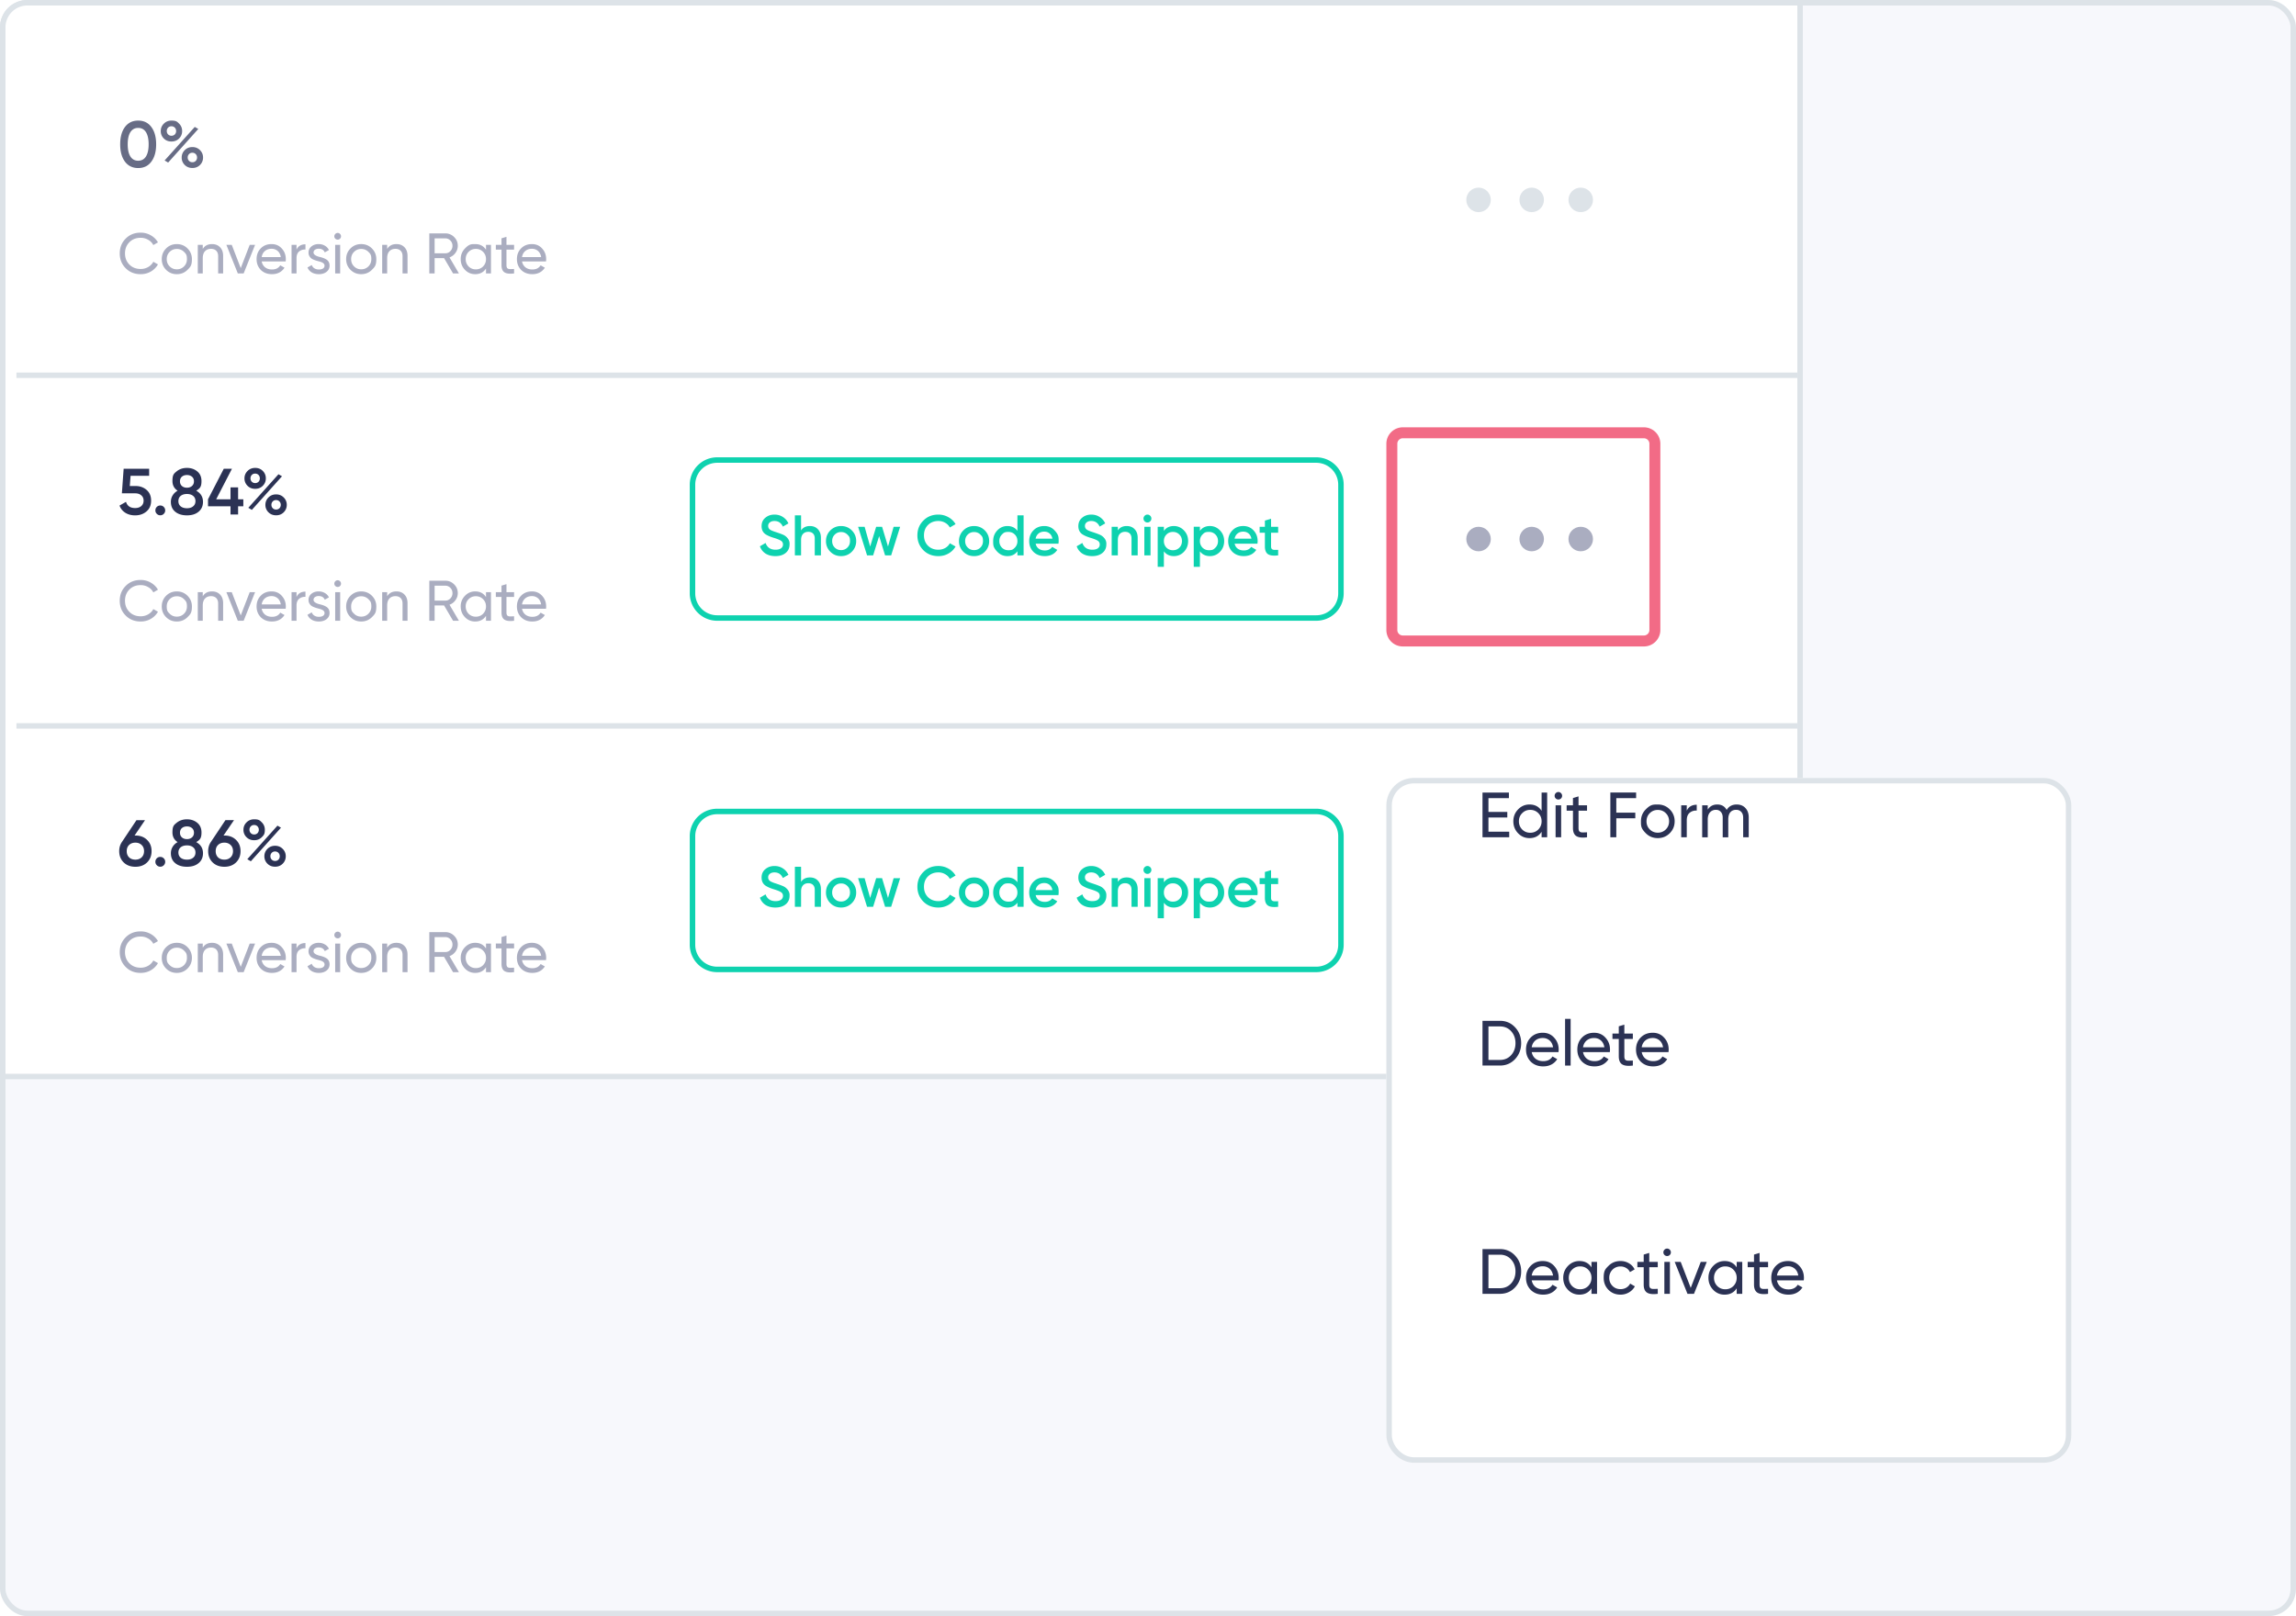 <svg xmlns="http://www.w3.org/2000/svg" width="419" height="295" fill="none"><rect width="418" height="294" x=".5" y=".5" fill="#F7F8FC" stroke="#DDE3E8" rx="4.5"/><path fill="#fff" stroke="#DDE3E8" d="M.5 5A4.5 4.5 0 0 1 5 .5h323.5V192a4.5 4.5 0 0 1-4.5 4.5H.5z"/><path stroke="#F26B86" stroke-width="2" d="M302 81a2 2 0 0 0-2-2h-44a2 2 0 0 0-2 2v34a2 2 0 0 0 2 2h44a2 2 0 0 0 2-2z"/><circle cx="288.468" cy="36.486" r="2.238" fill="#DDE3E8"/><circle cx="279.519" cy="36.486" r="2.238" fill="#DDE3E8"/><circle cx="269.824" cy="36.486" r="2.238" fill="#DDE3E8"/><path fill="#2B3254" d="M23.686 88.714h1.05q1.194 0 2.017.716.823.705.823 1.957 0 1.254-.847 1.97-.835.715-2.076.715-1.014 0-1.766-.465a2.57 2.57 0 0 1-1.075-1.325l1.182-.68q.346 1.134 1.659 1.134.704 0 1.122-.358.43-.37.43-.99 0-.61-.419-.967-.417-.37-1.11-.37h-2.434l.322-4.487h4.654v1.288H23.83zm5.566 3.556a.86.86 0 0 1 .632.263.86.86 0 0 1 .263.632.86.86 0 0 1-.263.633.86.86 0 0 1-.632.262.86.86 0 0 1-.633-.262.86.86 0 0 1-.262-.633.876.876 0 0 1 .895-.895m6.562-2.697q1.23.68 1.23 2.029 0 1.133-.8 1.802-.789.668-2.125.668t-2.136-.656-.8-1.814q0-.645.323-1.17a2.36 2.36 0 0 1 .907-.859q-.943-.62-.943-1.766c0-1.146.255-1.352.764-1.766q.775-.633 1.885-.633 1.098 0 1.874.633t.776 1.766c0 1.133-.319 1.345-.955 1.766m-1.695-2.864q-.573 0-.93.31-.346.3-.346.848 0 .525.357.847.359.31.92.31.548 0 .906-.31.37-.322.37-.847 0-.55-.358-.848-.358-.31-.919-.31m0 6.063q.705 0 1.122-.347.43-.346.43-.954 0-.609-.43-.955-.417-.346-1.122-.346-.716 0-1.145.346-.418.346-.418.955 0 .608.418.954.43.347 1.145.347m9.334-1.635h.954v1.276h-.954v1.504h-1.385v-1.504h-4.105v-1.276l2.876-5.573h1.492l-2.876 5.573h2.613v-2.172h1.385zm4.502-5.18q.56.561.56 1.36 0 .8-.56 1.361-.55.55-1.384.55-.847 0-1.397-.55a1.85 1.85 0 0 1-.56-1.36q0-.788.56-1.349.561-.56 1.397-.56.834 0 1.384.548m-1.396 2.22a.84.84 0 0 0 .62-.239.87.87 0 0 0 .239-.62.87.87 0 0 0-.239-.62.82.82 0 0 0-.62-.251.8.8 0 0 0-.61.25.87.87 0 0 0-.238.62q0 .359.239.61.25.25.608.25zm-.597 4.893-.645-.382 5.502-6.122.644.37zm4.427.99q-.847 0-1.396-.549a1.85 1.85 0 0 1-.56-1.36q0-.788.56-1.349.562-.56 1.396-.56.824 0 1.384.56.561.561.561 1.349 0 .8-.56 1.36-.55.55-1.385.55zm-.012-1.05a.84.84 0 0 0 .62-.239.87.87 0 0 0 .24-.62.87.87 0 0 0-.24-.62.82.82 0 0 0-.62-.251.8.8 0 0 0-.608.25.87.87 0 0 0-.239.621q0 .359.239.609.25.25.608.25"/><path fill="#AAADC0" d="M25.673 113.445q-1.67 0-2.746-1.096-1.075-1.086-1.075-2.694t1.075-2.694q1.076-1.097 2.746-1.097.992 0 1.838.481.846.48 1.316 1.294l-.846.491a2.3 2.3 0 0 0-.94-.96 2.63 2.63 0 0 0-1.368-.366q-1.273 0-2.067.815-.794.804-.794 2.036 0 1.221.794 2.025.794.815 2.067.815.753 0 1.368-.355.627-.366.94-.961l.846.481a3.45 3.45 0 0 1-1.305 1.305q-.835.48-1.849.48m8.546-.793q-.794.793-1.953.793-1.158 0-1.952-.793-.795-.794-.794-1.953 0-1.16.794-1.953t1.952-.793q1.16 0 1.953.793.804.804.804 1.953c0 1.149-.268 1.417-.804 1.953m-1.953-.094q.782 0 1.316-.533.532-.532.532-1.326c0-.794-.177-.971-.532-1.326a1.8 1.8 0 0 0-1.316-.533q-.773 0-1.305.533-.533.532-.533 1.326c0 .794.178.971.533 1.326q.532.533 1.305.533m6.428-4.605q.918 0 1.472.584.554.574.554 1.567v3.205h-.909v-3.153q0-.627-.344-.982-.345-.355-.95-.355-.7 0-1.108.439-.407.427-.407 1.284v2.767h-.908v-5.221h.908v.752q.543-.887 1.692-.887m5.238 4.385 1.64-4.25h.98l-2.088 5.221H43.4l-2.088-5.221h.981zm8.197-1.221h-4.375q.136.689.637 1.086.501.386 1.253.386 1.034 0 1.504-.762l.772.438q-.772 1.18-2.297 1.18-1.232 0-2.026-.773-.772-.793-.772-1.973 0-1.19.762-1.963.762-.783 1.973-.783 1.15 0 1.87.814.73.794.73 1.942 0 .199-.03.408zm-2.569-2.308q-.72 0-1.21.407-.482.408-.596 1.107h3.488q-.115-.72-.575-1.117a1.63 1.63 0 0 0-1.107-.397m4.553-.721v.878q.45-.972 1.63-.972v.951q-.67-.032-1.15.355-.48.385-.48 1.242v2.767h-.908v-5.221zm3.108 1.41q0 .501 1.033.783.387.084.648.178a3 3 0 0 1 .584.261q.324.177.491.47.167.292.167.689 0 .71-.553 1.138-.555.428-1.4.428-.75 0-1.305-.324a1.86 1.86 0 0 1-.772-.898l.783-.449q.125.376.47.596.344.219.825.219.47 0 .751-.178a.59.59 0 0 0 .282-.532q0-.533-1.033-.773-.345-.094-.523-.146a5 5 0 0 1-.49-.188 1.7 1.7 0 0 1-.46-.282 1.7 1.7 0 0 1-.292-.407 1.3 1.3 0 0 1-.125-.574q0-.679.522-1.118.532-.438 1.326-.438.636 0 1.128.292a1.8 1.8 0 0 1 .751.794l-.762.428q-.282-.669-1.117-.669-.397 0-.669.188a.6.6 0 0 0-.26.512m4.407-2.36a.6.6 0 0 1-.438-.177.58.58 0 0 1-.178-.428q0-.251.178-.429a.58.58 0 0 1 .438-.188q.25 0 .428.188a.6.6 0 0 1 .178.429q0 .25-.178.428a.58.58 0 0 1-.428.177m.45 6.171h-.91v-5.221h.91zm5.792-.657q-.794.793-1.953.793t-1.953-.793-.793-1.953.793-1.953q.794-.793 1.953-.793t1.953.793q.804.804.804 1.953c0 1.149-.268 1.417-.804 1.953m-1.953-.094q.782 0 1.316-.533.532-.532.532-1.326c0-.794-.177-.971-.532-1.326a1.8 1.8 0 0 0-1.316-.533q-.772 0-1.305.533-.533.532-.533 1.326c0 .794.178.971.533 1.326q.533.533 1.305.533m6.428-4.605q.918 0 1.472.584.555.574.554 1.567v3.205h-.909v-3.153q0-.627-.344-.982-.345-.354-.95-.355-.7 0-1.108.439-.407.427-.407 1.284v2.767h-.908v-5.221h.908v.752q.543-.887 1.692-.887m11.407 5.356h-1.075l-1.64-2.798h-1.723v2.798h-.97V106h2.923q.94 0 1.608.668.668.658.668 1.598 0 .71-.428 1.295a2.3 2.3 0 0 1-1.086.825zm-2.485-6.401h-1.953v2.726h1.953q.543 0 .919-.397a1.34 1.34 0 0 0 .386-.971q0-.574-.386-.961a1.22 1.22 0 0 0-.919-.397m7.424 2.078v-.898h.908v5.221h-.908v-.898q-.669 1.034-1.974 1.034a2.5 2.5 0 0 1-1.87-.793q-.772-.804-.772-1.953a2.7 2.7 0 0 1 .773-1.942q.773-.804 1.869-.804 1.305 0 1.974 1.033m-1.86 3.582q.795 0 1.327-.533.533-.553.533-1.336 0-.794-.533-1.326-.532-.543-1.326-.543-.782 0-1.316.543-.532.532-.532 1.326 0 .783.532 1.336.533.534 1.316.533zm6.985-4.48v.878h-1.39v2.829q0 .386.147.554.157.156.47.167.313 0 .773-.021v.814q-1.2.158-1.755-.198-.543-.355-.543-1.316v-2.829h-1.033v-.878h1.033v-1.19l.909-.271v1.461zm5.822 3.029h-4.375q.136.689.637 1.086.501.386 1.253.386 1.034 0 1.504-.762l.772.438q-.772 1.18-2.297 1.18-1.232 0-2.026-.773-.772-.793-.772-1.973 0-1.19.762-1.963.762-.783 1.974-.783 1.147 0 1.869.814.73.794.73 1.942 0 .199-.03.408zm-2.569-2.308q-.72 0-1.21.407-.482.408-.596 1.107h3.488q-.115-.72-.575-1.117a1.63 1.63 0 0 0-1.106-.397z"/><path fill="#676C85" d="M27.626 29.493q-.86 1.182-2.41 1.182-1.54 0-2.423-1.182-.86-1.181-.86-3.15 0-1.97.86-3.15.883-1.182 2.422-1.182 1.552 0 2.411 1.181.87 1.17.871 3.15 0 1.982-.871 3.151m-2.41-.155q.93 0 1.42-.776t.489-2.22q0-1.443-.49-2.219t-1.42-.776q-.918 0-1.42.776-.489.776-.489 2.22 0 1.443.49 2.22.5.775 1.42.775m7.462-6.778q.561.56.561 1.36t-.56 1.36q-.55.55-1.385.55-.847 0-1.396-.55a1.85 1.85 0 0 1-.561-1.36q0-.788.56-1.348.562-.561 1.397-.561c.835 0 1.018.183 1.384.549m-1.396 2.22a.84.84 0 0 0 .62-.24.87.87 0 0 0 .24-.62.87.87 0 0 0-.24-.62.82.82 0 0 0-.62-.251.8.8 0 0 0-.609.25.87.87 0 0 0-.238.621q0 .358.238.609.25.25.609.25zm-.597 4.892-.644-.382 5.501-6.122.645.37zm4.428.99q-.847 0-1.397-.548a1.85 1.85 0 0 1-.56-1.36q0-.788.56-1.35.561-.56 1.397-.56.822 0 1.384.56.56.562.56 1.35 0 .799-.56 1.36-.55.549-1.384.549zm-.012-1.05a.84.84 0 0 0 .62-.238.87.87 0 0 0 .239-.62.87.87 0 0 0-.239-.621.82.82 0 0 0-.62-.25.8.8 0 0 0-.609.25.87.87 0 0 0-.239.62q0 .359.239.609.25.25.609.25"/><path fill="#AAADC0" d="M25.673 50.047q-1.67 0-2.746-1.096-1.075-1.086-1.075-2.694t1.075-2.694q1.076-1.096 2.746-1.096.992 0 1.838.48t1.316 1.295l-.846.49a2.3 2.3 0 0 0-.94-.96 2.63 2.63 0 0 0-1.368-.366q-1.273 0-2.067.815-.794.804-.794 2.036 0 1.222.794 2.026.794.814 2.067.814a2.7 2.7 0 0 0 1.368-.355q.627-.365.94-.96l.846.48a3.46 3.46 0 0 1-1.305 1.305q-.835.48-1.849.48m8.546-.793q-.794.793-1.953.793-1.158 0-1.952-.793-.795-.794-.794-1.953 0-1.159.794-1.953.794-.793 1.952-.793 1.16 0 1.953.794.804.803.804 1.952c0 1.149-.268 1.417-.804 1.953m-1.953-.094q.782 0 1.316-.533.532-.532.532-1.326c0-.794-.177-.97-.532-1.326a1.8 1.8 0 0 0-1.316-.532q-.773 0-1.305.532-.533.532-.533 1.326t.533 1.326q.532.533 1.305.533m6.428-4.605q.918 0 1.472.585.554.575.554 1.566v3.206h-.909v-3.154q0-.627-.344-.981-.345-.355-.95-.355-.7 0-1.108.438-.407.429-.407 1.285v2.767h-.908V44.69h.908v.752q.543-.888 1.692-.888zm5.238 4.386 1.64-4.25h.98l-2.088 5.22H43.4l-2.088-5.22h.981zm8.197-1.222h-4.375q.136.69.637 1.086.501.386 1.253.386 1.034 0 1.504-.762l.772.438q-.772 1.18-2.297 1.18-1.232 0-2.026-.772-.772-.794-.772-1.974 0-1.19.762-1.963.762-.783 1.973-.783 1.15 0 1.87.814.73.794.73 1.943 0 .198-.03.407zM49.56 45.41q-.72 0-1.21.407-.482.407-.596 1.107h3.488q-.115-.72-.575-1.117a1.64 1.64 0 0 0-1.107-.397m4.553-.72v.877q.45-.971 1.63-.971v.95q-.67-.031-1.15.355-.48.387-.48 1.243v2.767h-.908V44.69zm3.108 1.41q0 .501 1.033.782.387.084.648.178.271.084.584.261.324.177.491.47.168.292.167.69 0 .71-.553 1.137-.554.428-1.4.428-.75 0-1.305-.323a1.86 1.86 0 0 1-.772-.898l.783-.45q.125.377.47.596.344.22.825.22.47 0 .751-.178a.59.59 0 0 0 .282-.533q0-.533-1.033-.773-.345-.093-.523-.146a5 5 0 0 1-.49-.188 1.7 1.7 0 0 1-.46-.282 1.8 1.8 0 0 1-.292-.407 1.3 1.3 0 0 1-.125-.574q0-.68.522-1.117.532-.44 1.326-.439.636 0 1.128.292a1.8 1.8 0 0 1 .751.794l-.762.428q-.282-.669-1.117-.668-.397 0-.669.188a.6.6 0 0 0-.26.511zm4.407-2.36a.6.6 0 0 1-.438-.178.58.58 0 0 1-.178-.428q0-.25.178-.428a.58.58 0 0 1 .438-.188q.25 0 .428.188a.58.58 0 0 1 .178.428q0 .25-.178.428a.58.58 0 0 1-.428.177zm.45 6.17h-.91v-5.22h.91zm5.792-.657q-.794.793-1.953.793t-1.953-.793-.793-1.953q0-1.159.793-1.953.794-.793 1.953-.793t1.953.794q.804.804.804 1.952c0 1.148-.268 1.417-.804 1.953m-1.953-.094q.782 0 1.316-.533.532-.533.532-1.326c0-.793-.177-.97-.532-1.326a1.8 1.8 0 0 0-1.316-.532q-.772 0-1.305.532t-.533 1.326.533 1.326q.533.533 1.305.533m6.428-4.605q.918 0 1.472.585.555.575.554 1.566v3.206h-.909v-3.154q0-.627-.344-.981-.345-.355-.95-.355-.7 0-1.108.438-.407.429-.407 1.285v2.767h-.908V44.69h.908v.752q.543-.888 1.692-.888m11.407 5.357h-1.075l-1.64-2.799h-1.723v2.799h-.97v-7.31h2.923a2.2 2.2 0 0 1 1.608.669q.668.657.668 1.597 0 .71-.428 1.295a2.3 2.3 0 0 1-1.086.825zm-2.485-6.401h-1.953v2.725h1.953q.543 0 .919-.397a1.34 1.34 0 0 0 .386-.97q0-.576-.386-.962a1.22 1.22 0 0 0-.919-.396m7.424 2.078v-.898h.908v5.22h-.908v-.897q-.669 1.033-1.974 1.033-1.106 0-1.87-.793-.772-.804-.772-1.953 0-1.138.773-1.942c.773-.804 1.138-.804 1.869-.804q1.305 0 1.974 1.034m-1.86 3.581q.795 0 1.327-.532.533-.554.533-1.337 0-.793-.533-1.326-.532-.543-1.326-.543-.782 0-1.316.543-.532.532-.532 1.326 0 .783.532 1.337.533.532 1.316.532zm6.985-4.48v.878h-1.39v2.83q0 .386.147.553.157.156.47.167.313 0 .773-.02v.814q-1.2.156-1.755-.199-.543-.354-.543-1.315v-2.83h-1.033v-.877h1.033V43.5l.909-.272v1.462h1.389zm5.822 3.029h-4.375q.135.69.637 1.086.501.386 1.253.386 1.034 0 1.504-.762l.772.438q-.772 1.18-2.297 1.18-1.232 0-2.026-.772-.772-.794-.772-1.974 0-1.19.762-1.963.762-.783 1.974-.783 1.148 0 1.869.814.73.794.73 1.943 0 .198-.03.407zM97.07 45.41q-.72 0-1.21.407-.482.407-.596 1.107h3.488q-.115-.72-.575-1.117a1.64 1.64 0 0 0-1.106-.397z"/><circle cx="288.468" cy="98.392" r="2.238" fill="#AAADC0"/><circle cx="279.519" cy="98.392" r="2.238" fill="#AAADC0"/><circle cx="269.824" cy="98.392" r="2.238" fill="#AAADC0"/><path stroke="#0ED2AF" d="M126.375 88.475a4.5 4.5 0 0 1 4.5-4.5h109.337a4.5 4.5 0 0 1 4.5 4.5v19.834a4.5 4.5 0 0 1-4.5 4.5H130.875a4.5 4.5 0 0 1-4.5-4.5z"/><path fill="#0ED2AF" d="M141.499 101.511q-1.055 0-1.796-.47a2.53 2.53 0 0 1-1.023-1.326l1.033-.605q.439 1.232 1.817 1.232.668 0 1.013-.261a.83.83 0 0 0 .345-.7.77.77 0 0 0-.366-.679q-.365-.24-1.294-.522-.951-.281-1.535-.668-.71-.501-.71-1.472 0-.972.689-1.535.678-.575 1.66-.575.867 0 1.524.428a2.7 2.7 0 0 1 1.024 1.18l-1.013.585q-.46-1.023-1.535-1.023-.523 0-.835.25a.78.78 0 0 0-.314.658q0 .408.314.648.313.23 1.159.49.522.178.605.21.136.041.543.208.335.135.533.293.814.636.752 1.503 0 .993-.721 1.577-.699.574-1.869.574m6.308-5.492q.908 0 1.451.585.553.573.553 1.566v3.206h-1.127v-3.091q0-.585-.314-.898-.312-.314-.856-.314-.616 0-.971.387-.355.375-.355 1.117v2.799h-1.128v-7.31h1.128v2.757q.522-.804 1.619-.804m7.636 4.699q-.793.793-1.953.793t-1.953-.793a2.66 2.66 0 0 1-.804-1.953q0-1.149.804-1.953.793-.793 1.953-.793t1.953.793q.804.804.804 1.953a2.66 2.66 0 0 1-.804 1.953m-3.582-1.953q0 .71.47 1.18t1.159.47 1.159-.47.47-1.18c0-.71-.157-.867-.47-1.18q-.47-.47-1.159-.47t-1.159.47-.47 1.18m10.193.992 1.023-3.602h1.19l-1.639 5.221h-1.107l-1.086-3.52-1.096 3.52h-1.107l-1.639-5.221h1.19l1.013 3.602 1.096-3.602h1.076zm9.184 1.754q-1.65 0-2.736-1.086-1.086-1.108-1.086-2.704 0-1.608 1.086-2.694 1.076-1.097 2.736-1.097.992 0 1.827.47a3.4 3.4 0 0 1 1.316 1.274l-1.044.606a2.1 2.1 0 0 0-.857-.856 2.4 2.4 0 0 0-1.242-.324q-1.159 0-1.901.741-.72.731-.72 1.88 0 1.148.72 1.88.742.741 1.901.741.689 0 1.253-.313.564-.324.846-.867l1.044.595a3.4 3.4 0 0 1-1.305 1.284q-.825.47-1.838.47m8.474-.793q-.793.793-1.953.793-1.158 0-1.952-.793a2.66 2.66 0 0 1-.804-1.953q0-1.149.804-1.953.794-.793 1.952-.793 1.16 0 1.953.793.804.804.804 1.953a2.66 2.66 0 0 1-.804 1.953m-3.581-1.953q0 .71.469 1.18.47.47 1.159.47t1.16-.47q.47-.47.469-1.18c-.001-.71-.156-.867-.469-1.18q-.47-.47-1.16-.47-.688 0-1.159.47-.47.47-.469 1.18m9.54-1.87v-2.829h1.128v7.31h-1.128v-.752q-.637.887-1.827.887-1.076 0-1.838-.793c-.762-.793-.762-1.18-.762-1.953q0-1.16.762-1.953t1.838-.793q1.19 0 1.827.877zm-2.83 3.07q.47.471 1.18.471c.71 0 .867-.157 1.18-.47q.47-.48.47-1.2 0-.721-.47-1.191-.47-.48-1.18-.48c-.71 0-.867.16-1.18.48q-.47.47-.47 1.19 0 .71.47 1.2m10.316-.72h-4.156q.125.585.564.909.449.324 1.106.324.888 0 1.347-.648l.93.543q-.762 1.138-2.287 1.138-1.263 0-2.057-.772-.783-.784-.783-1.974 0-1.16.772-1.953.763-.793 1.984-.793 1.139 0 1.88.804c.741.804.741 1.187.741 1.953a3 3 0 0 1-.041.47zm-4.167-.919h3.07q-.114-.615-.522-.95-.396-.334-.971-.334-.627 0-1.044.345t-.533.94zm10.317 3.185q-1.054 0-1.796-.47a2.53 2.53 0 0 1-1.023-1.326l1.034-.605q.438 1.232 1.817 1.232.668 0 1.012-.261a.83.83 0 0 0 .345-.7.77.77 0 0 0-.365-.679q-.366-.24-1.295-.522-.95-.281-1.535-.668-.71-.501-.71-1.472 0-.972.689-1.535.678-.575 1.66-.575.867 0 1.525.428a2.7 2.7 0 0 1 1.023 1.18l-1.013.585q-.46-1.023-1.535-1.023-.522 0-.835.25a.78.78 0 0 0-.313.658q0 .408.313.648.313.23 1.159.49.522.178.606.21.135.041.543.208.334.135.532.293.815.636.752 1.503 0 .993-.721 1.577-.699.574-1.869.574m6.308-5.492q.908 0 1.451.585.554.573.554 1.566v3.206h-1.128v-3.091q0-.585-.313-.898-.314-.314-.857-.314-.615 0-.971.387-.354.376-.355 1.117v2.799h-1.127v-5.221h1.127v.668q.522-.804 1.619-.804m4.284-.856a.68.68 0 0 1-.501.208.72.72 0 0 1-.512-.208.72.72 0 0 1 0-1.013.68.68 0 0 1 .512-.22q.303 0 .511.22a.68.68 0 0 1 .209.5.7.7 0 0 1-.219.513m.063 6.213h-1.128v-5.221h1.128zm4.264-5.357q1.065 0 1.838.804.762.793.762 1.942 0 1.16-.762 1.953t-1.838.793q-1.18 0-1.827-.877v2.83h-1.128v-7.31h1.128v.752q.637-.887 1.827-.887m-1.357 3.947q.47.47 1.18.47t1.18-.47q.47-.48.47-1.2 0-.721-.47-1.191-.47-.48-1.18-.48t-1.18.48q-.47.47-.47 1.19 0 .71.47 1.2zm7.934-3.947q1.065 0 1.838.804.762.793.762 1.942 0 1.16-.762 1.953t-1.838.793q-1.179 0-1.827-.877v2.83h-1.128v-7.31h1.128v.752q.637-.887 1.827-.887m-1.357 3.947q.47.47 1.18.47c.71 0 .867-.157 1.18-.47q.47-.48.47-1.2 0-.721-.47-1.191-.47-.48-1.18-.48c-.71 0-.867.16-1.18.48q-.47.47-.47 1.19 0 .71.47 1.2zm10.023-.72h-4.156q.126.584.564.908.449.324 1.107.324.888 0 1.347-.648l.929.543q-.762 1.138-2.287 1.138-1.263 0-2.057-.772-.783-.784-.783-1.974 0-1.16.773-1.953.762-.793 1.984-.793 1.138 0 1.879.804t.742 1.953a3 3 0 0 1-.042.47m-4.166-.92h3.07q-.115-.615-.522-.95-.398-.334-.972-.334-.625 0-1.044.345-.417.345-.532.94zm7.95-2.171v1.085h-1.295v2.507q0 .323.147.469.146.136.428.157.293.01.72-.01v1.013q-1.294.156-1.858-.22-.564-.386-.564-1.41v-2.505h-.961v-1.086h.961v-1.128l1.127-.334v1.462z"/><path stroke="#0ED2AF" d="M126.375 152.619a4.5 4.5 0 0 1 4.5-4.5h109.337a4.5 4.5 0 0 1 4.5 4.5v19.834a4.5 4.5 0 0 1-4.5 4.5H130.875a4.5 4.5 0 0 1-4.5-4.5z"/><path fill="#0ED2AF" d="M141.499 165.655q-1.055 0-1.796-.47a2.53 2.53 0 0 1-1.023-1.326l1.033-.606q.439 1.233 1.817 1.233.668 0 1.013-.261a.83.83 0 0 0 .345-.7.77.77 0 0 0-.366-.679q-.365-.24-1.294-.522-.951-.282-1.535-.668-.71-.501-.71-1.472 0-.972.689-1.535.678-.575 1.66-.575.867 0 1.524.428a2.7 2.7 0 0 1 1.024 1.18l-1.013.585q-.46-1.023-1.535-1.023-.523 0-.835.25a.79.79 0 0 0-.314.658q0 .407.314.648.313.23 1.159.49.522.178.605.209.136.042.543.209.335.136.533.292.814.637.752 1.504 0 .992-.721 1.577-.699.574-1.869.574m6.308-5.492q.908 0 1.451.584.553.574.553 1.567v3.205h-1.127v-3.09q0-.585-.314-.898-.312-.314-.856-.314-.616 0-.971.387-.355.375-.355 1.117v2.798h-1.128v-7.309h1.128v2.757q.522-.804 1.619-.804m7.636 4.699q-.793.793-1.953.793t-1.953-.793a2.66 2.66 0 0 1-.804-1.953q0-1.149.804-1.953.793-.793 1.953-.793t1.953.793q.804.804.804 1.953a2.66 2.66 0 0 1-.804 1.953m-3.582-1.953q0 .71.47 1.18t1.159.47 1.159-.47.47-1.18-.47-1.18-1.159-.47-1.159.47-.47 1.18m10.193.992 1.023-3.603h1.19l-1.639 5.221h-1.107L160.435 162l-1.096 3.519h-1.107l-1.639-5.221h1.19l1.013 3.603 1.096-3.603h1.076zm9.184 1.754q-1.65 0-2.736-1.086-1.086-1.107-1.086-2.704 0-1.608 1.086-2.694 1.076-1.097 2.736-1.097.992 0 1.827.47a3.4 3.4 0 0 1 1.316 1.274l-1.044.606a2.1 2.1 0 0 0-.857-.857 2.4 2.4 0 0 0-1.242-.323q-1.159 0-1.901.741-.72.73-.72 1.88 0 1.148.72 1.879.742.741 1.901.742.689 0 1.253-.314.564-.323.846-.866l1.044.595a3.4 3.4 0 0 1-1.305 1.284q-.825.47-1.838.47m8.474-.793q-.793.793-1.953.793-1.158 0-1.952-.793a2.66 2.66 0 0 1-.804-1.953q0-1.149.804-1.953.794-.793 1.952-.793 1.16 0 1.953.793.804.804.804 1.953a2.66 2.66 0 0 1-.804 1.953m-3.581-1.953q0 .71.469 1.18.47.47 1.159.47t1.16-.47q.47-.47.469-1.18 0-.71-.469-1.18-.47-.47-1.16-.47-.688 0-1.159.47-.47.47-.469 1.18m9.54-1.869v-2.83h1.128v7.309h-1.128v-.751q-.637.887-1.827.887-1.076 0-1.838-.793-.762-.794-.762-1.953t.762-1.953q.762-.793 1.838-.793 1.19 0 1.827.877m-2.83 3.07q.47.47 1.18.47c.71 0 .867-.157 1.18-.47q.47-.481.47-1.201t-.47-1.191q-.47-.48-1.18-.48c-.71 0-.867.16-1.18.48q-.47.471-.47 1.191 0 .71.47 1.201m10.316-.721h-4.156q.125.585.564.909.449.323 1.106.323.888 0 1.347-.647l.93.543q-.762 1.138-2.287 1.138-1.263 0-2.057-.773-.783-.783-.783-1.973 0-1.16.772-1.953.763-.793 1.984-.793 1.139 0 1.88.804c.741.804.741 1.187.741 1.952q0 .21-.041.47m-4.167-.919h3.07q-.114-.615-.522-.95-.396-.334-.971-.334-.627 0-1.044.345-.418.344-.533.939m10.317 3.185q-1.054 0-1.796-.47a2.53 2.53 0 0 1-1.023-1.326l1.034-.606q.438 1.233 1.817 1.233.668 0 1.012-.261a.83.83 0 0 0 .345-.7.77.77 0 0 0-.365-.679q-.366-.24-1.295-.522-.95-.282-1.535-.668-.71-.501-.71-1.472 0-.972.689-1.535.678-.575 1.66-.575.867 0 1.525.428.667.418 1.023 1.18l-1.013.585q-.46-1.023-1.535-1.023-.522 0-.835.25a.78.78 0 0 0-.313.658q0 .407.313.648.313.23 1.159.49.522.178.606.209.135.042.543.209.334.136.532.292.815.637.752 1.504 0 .992-.721 1.577-.699.574-1.869.574m6.308-5.492q.908 0 1.451.584.554.574.554 1.567v3.205h-1.128v-3.09q0-.585-.313-.898-.314-.314-.857-.314-.615 0-.971.387-.354.375-.355 1.117v2.798h-1.127v-5.221h1.127v.669q.522-.804 1.619-.804m4.284-.857a.68.68 0 0 1-.501.209.716.716 0 0 1-.512-1.221.68.68 0 0 1 .512-.22q.303 0 .511.22a.68.68 0 0 1 .209.501.7.7 0 0 1-.219.511m.063 6.213h-1.128v-5.221h1.128zm4.264-5.356q1.065 0 1.838.804.762.793.762 1.942 0 1.159-.762 1.953-.762.793-1.838.793-1.18 0-1.827-.877v2.83h-1.128v-7.31h1.128v.752q.637-.887 1.827-.887m-1.357 3.947q.47.47 1.18.47t1.18-.47q.47-.481.47-1.201t-.47-1.191q-.47-.48-1.18-.48t-1.18.48q-.47.471-.47 1.191 0 .71.47 1.201m7.934-3.947q1.065 0 1.838.804.762.793.762 1.942 0 1.159-.762 1.953-.762.793-1.838.793-1.179 0-1.827-.877v2.83h-1.128v-7.31h1.128v.752q.637-.887 1.827-.887m-1.357 3.947q.47.47 1.18.47c.71 0 .867-.157 1.18-.47q.47-.481.47-1.201t-.47-1.191q-.47-.48-1.18-.48c-.71 0-.867.16-1.18.48q-.47.471-.47 1.191 0 .71.47 1.201m10.023-.721h-4.156q.126.585.564.909.449.323 1.107.323.888 0 1.347-.647l.929.543q-.762 1.138-2.287 1.138-1.263 0-2.057-.773-.783-.783-.783-1.973 0-1.16.773-1.953.762-.793 1.984-.793 1.138 0 1.879.804t.742 1.952q0 .21-.042.47m-4.166-.919h3.07q-.115-.615-.522-.95-.398-.334-.972-.334-.625 0-1.044.345-.417.344-.532.939m7.95-2.172v1.086h-1.295v2.506q0 .324.147.47.146.136.428.157.293.01.72-.011v1.013q-1.294.157-1.858-.219-.564-.385-.564-1.41v-2.506h-.961v-1.086h.961v-1.127l1.127-.335v1.462z"/><circle cx="288.468" cy="162.536" r="2.238" fill="#AAADC0"/><circle cx="279.519" cy="162.536" r="2.238" fill="#AAADC0"/><circle cx="269.824" cy="162.536" r="2.238" fill="#AAADC0"/><path fill="#2B3254" d="M24.558 152.512h.155q1.314 0 2.125.799.823.788.823 2.053 0 1.253-.823 2.064-.824.788-2.125.788-1.312 0-2.136-.788-.823-.812-.823-2.064 0-.955.501-1.683l2.65-3.974h1.563zm.155 4.403q.693 0 1.134-.417.441-.43.442-1.134 0-.703-.442-1.122-.441-.429-1.134-.429-.716 0-1.157.429-.43.418-.43 1.122 0 .703.43 1.134.441.417 1.157.417m4.54-.501a.86.86 0 0 1 .632.263.86.86 0 0 1 .263.632.86.86 0 0 1-.263.633.86.86 0 0 1-.632.262.86.86 0 0 1-.633-.262.86.86 0 0 1-.262-.633.877.877 0 0 1 .895-.895m6.562-2.697q1.23.68 1.23 2.029 0 1.133-.8 1.802-.788.668-2.124.668-1.338 0-2.137-.656-.8-.656-.8-1.814 0-.645.323-1.17.322-.537.907-.859-.943-.62-.943-1.766c0-1.146.255-1.353.764-1.766q.776-.633 1.886-.633 1.097 0 1.873.633.776.632.776 1.766c0 1.134-.319 1.344-.955 1.766m-1.694-2.864q-.573 0-.931.31-.346.299-.346.848 0 .525.358.847.357.31.919.31.548 0 .906-.31.37-.322.37-.847 0-.55-.358-.848-.358-.31-.919-.31zm0 6.062q.704 0 1.121-.346.43-.346.43-.954 0-.609-.43-.955-.417-.346-1.121-.346-.717 0-1.146.346-.418.346-.418.955 0 .608.418.954.43.346 1.145.346zm6.671-4.403h.155q1.314 0 2.125.799.823.788.823 2.053 0 1.253-.823 2.064-.824.788-2.125.788-1.313 0-2.136-.788-.823-.812-.823-2.064 0-.955.501-1.683l2.65-3.974h1.563zm.155 4.403q.693 0 1.134-.417.442-.43.442-1.134 0-.703-.442-1.122-.441-.429-1.134-.429-.716 0-1.157.429-.43.418-.43 1.122 0 .703.43 1.134.441.417 1.157.417m6.822-6.814q.561.561.561 1.361c0 .8-.187.986-.56 1.36q-.55.549-1.385.549-.847 0-1.396-.549a1.85 1.85 0 0 1-.561-1.36q0-.788.56-1.349.562-.561 1.397-.561c.835 0 1.018.183 1.384.549m-1.396 2.22a.84.84 0 0 0 .62-.239.87.87 0 0 0 .24-.62.87.87 0 0 0-.24-.621.82.82 0 0 0-.62-.251.8.8 0 0 0-.608.251.87.87 0 0 0-.24.621q0 .357.24.608a.83.83 0 0 0 .608.251m-.597 4.893-.644-.382 5.502-6.122.644.37zm4.428.99q-.847 0-1.396-.549a1.85 1.85 0 0 1-.561-1.36q0-.788.56-1.349.561-.561 1.397-.561.823 0 1.384.561t.561 1.349q0 .8-.56 1.36-.55.549-1.385.549m-.012-1.05a.84.84 0 0 0 .62-.239.87.87 0 0 0 .24-.62.87.87 0 0 0-.24-.621.82.82 0 0 0-.62-.25.8.8 0 0 0-.609.25.87.87 0 0 0-.238.621q0 .357.238.608a.83.83 0 0 0 .609.251"/><path fill="#AAADC0" d="M25.673 177.589q-1.67 0-2.746-1.096-1.075-1.086-1.075-2.695t1.075-2.694q1.076-1.096 2.746-1.096.992 0 1.838.48a3.46 3.46 0 0 1 1.316 1.295l-.846.491a2.3 2.3 0 0 0-.94-.961 2.64 2.64 0 0 0-1.368-.365q-1.273 0-2.067.814-.794.804-.794 2.036 0 1.222.794 2.026.794.815 2.067.815.753 0 1.368-.355.627-.366.94-.961l.846.48a3.46 3.46 0 0 1-1.305 1.306q-.835.48-1.849.48m8.546-.794q-.794.794-1.953.794-1.158 0-1.952-.794-.795-.794-.794-1.952 0-1.16.794-1.953t1.952-.794q1.16 0 1.953.794.804.804.804 1.953 0 1.148-.804 1.952m-1.953-.094q.782 0 1.316-.532.532-.532.532-1.326c0-.794-.177-.971-.532-1.326a1.8 1.8 0 0 0-1.316-.533q-.773 0-1.305.533-.533.533-.533 1.326c0 .793.178.971.533 1.326q.532.532 1.305.532m6.428-4.605q.918 0 1.472.585.554.574.554 1.567v3.205h-.909V174.3q0-.627-.344-.982-.345-.355-.95-.355-.7 0-1.108.439-.407.427-.407 1.284v2.767h-.908v-5.221h.908v.752q.543-.888 1.692-.888m5.238 4.386 1.64-4.25h.98l-2.088 5.221H43.4l-2.088-5.221h.981zm8.197-1.222h-4.375q.136.69.637 1.086.501.387 1.253.387 1.034 0 1.504-.763l.772.439q-.772 1.18-2.297 1.18-1.232 0-2.026-.773-.772-.794-.772-1.973 0-1.19.762-1.963.762-.783 1.973-.784 1.15 0 1.87.815.73.793.73 1.942 0 .198-.03.407zm-2.569-2.307q-.72 0-1.21.407-.482.406-.596 1.107h3.488q-.115-.721-.575-1.118a1.64 1.64 0 0 0-1.107-.396m4.553-.721v.877q.45-.97 1.63-.971v.95q-.67-.03-1.15.355-.48.387-.48 1.243v2.767h-.908v-5.221zm3.108 1.41q0 .501 1.033.783.387.084.648.178a3 3 0 0 1 .584.261q.324.178.491.469.167.292.167.69 0 .71-.553 1.138-.555.428-1.4.428-.75 0-1.305-.324a1.86 1.86 0 0 1-.772-.898l.783-.449q.125.376.47.595.344.22.825.22.47 0 .751-.178a.59.59 0 0 0 .282-.532q0-.533-1.033-.773-.345-.094-.523-.146a5 5 0 0 1-.49-.188 1.7 1.7 0 0 1-.46-.282 1.8 1.8 0 0 1-.292-.407 1.3 1.3 0 0 1-.125-.575q0-.678.522-1.117.532-.439 1.326-.439.636 0 1.128.293a1.8 1.8 0 0 1 .751.793l-.762.429q-.282-.669-1.117-.669-.397 0-.669.188a.6.6 0 0 0-.26.512m4.407-2.36a.6.6 0 0 1-.438-.178.58.58 0 0 1-.178-.428q0-.25.178-.428a.58.58 0 0 1 .438-.188q.25 0 .428.188a.58.58 0 0 1 .178.428q0 .25-.178.428a.58.58 0 0 1-.428.178m.45 6.171h-.91v-5.221h.91zm5.792-.658q-.794.794-1.953.794t-1.953-.794-.793-1.952q0-1.16.793-1.953.794-.794 1.953-.794t1.953.794q.804.804.804 1.953 0 1.148-.804 1.952m-1.953-.094q.782 0 1.316-.532.532-.532.532-1.326c0-.794-.177-.971-.532-1.326a1.8 1.8 0 0 0-1.316-.533q-.772 0-1.305.533t-.533 1.326c0 .793.178.971.533 1.326q.533.532 1.305.532m6.428-4.605q.918 0 1.472.585.555.574.554 1.567v3.205h-.909V174.3q0-.627-.344-.982-.345-.355-.95-.355-.7 0-1.108.439-.407.427-.407 1.284v2.767h-.908v-5.221h.908v.752q.543-.888 1.692-.888m11.407 5.357h-1.075l-1.64-2.798h-1.723v2.798h-.97v-7.309h2.923q.94 0 1.608.668.668.658.668 1.598 0 .71-.428 1.295a2.3 2.3 0 0 1-1.086.824zm-2.485-6.401h-1.953v2.726h1.953q.543 0 .919-.397a1.34 1.34 0 0 0 .386-.971q0-.574-.386-.961a1.22 1.22 0 0 0-.919-.397m7.424 2.078v-.898h.908v5.221h-.908v-.898q-.669 1.034-1.974 1.034-1.106 0-1.87-.794-.772-.804-.772-1.952 0-1.138.773-1.943.773-.804 1.869-.804 1.305 0 1.974 1.034m-1.86 3.582q.795 0 1.327-.533.533-.553.533-1.336 0-.793-.533-1.326-.532-.543-1.326-.543-.782 0-1.316.543-.532.533-.532 1.326 0 .783.532 1.336.533.533 1.316.533zm6.985-4.48v.877h-1.39v2.83q0 .387.147.554.157.156.47.167.313 0 .773-.021v.814q-1.2.157-1.755-.198-.543-.355-.543-1.316v-2.83h-1.033v-.877h1.033v-1.19l.909-.272v1.462zm5.822 3.028h-4.375q.136.69.637 1.086.501.387 1.253.387 1.034 0 1.504-.763l.772.439q-.772 1.18-2.297 1.18-1.232 0-2.026-.773-.772-.794-.772-1.973 0-1.19.762-1.963.762-.783 1.974-.784 1.147 0 1.869.815.73.793.73 1.942 0 .198-.03.407zm-2.569-2.307q-.72 0-1.21.407-.482.406-.596 1.107h3.488q-.115-.721-.575-1.118a1.64 1.64 0 0 0-1.106-.396z"/><path fill="#DDE3E8" d="M3 132h325v1H3zm0-64h325v1H3z"/><g filter="url(#a)"><rect width="125" height="125" x="253" y="127" fill="#fff" rx="5"/><rect width="124" height="124" x="253.5" y="127.5" stroke="#DDE3E8" rx="4.5"/></g><path fill="#2B3254" d="M271.628 149.217v2.59h3.792v1.026h-4.877v-8.166h4.818v1.026h-3.733v2.509h3.442v1.015zm9.701-1.214v-3.336h1.015v8.166h-1.015v-1.003q-.747 1.155-2.205 1.155-1.236 0-2.088-.887-.864-.899-.864-2.181 0-1.273.864-2.17.863-.899 2.088-.899 1.458 0 2.205 1.155m-2.076 4.002q.886 0 1.481-.595.595-.618.595-1.493 0-.887-.595-1.482-.595-.607-1.481-.607-.876 0-1.47.607-.596.595-.596 1.482 0 .875.596 1.493.594.595 1.47.595m5.142-6.067a.67.67 0 0 1-.49-.198.65.65 0 0 1-.198-.478q0-.28.198-.479a.65.65 0 0 1 .49-.21q.28 0 .479.21a.65.65 0 0 1 .198.479.65.65 0 0 1-.198.478.66.66 0 0 1-.479.198m.502 6.895h-1.015V147h1.015zm4.722-5.833v.98h-1.552v3.162q0 .43.163.618.175.175.525.187.351 0 .864-.024v.91q-1.342.175-1.96-.221-.607-.397-.607-1.47v-3.162h-1.155V147h1.155v-1.33l1.015-.303V147zm8.959-2.333v1.026h-3.617v2.649h3.465v1.026h-3.465v3.465h-1.085v-8.166zm6.132 7.431q-.887.887-2.181.887-1.296 0-2.182-.887c-.886-.887-.887-1.318-.887-2.181q0-1.296.887-2.182c.887-.886 1.318-.887 2.182-.887q1.294 0 2.181.887a2.97 2.97 0 0 1 .899 2.182q0 1.282-.899 2.181m-2.181-.105q.875 0 1.47-.595.595-.594.595-1.481t-.595-1.482-1.47-.595q-.864 0-1.459.595-.594.595-.595 1.482 0 .887.595 1.481t1.459.595M307.82 147v.98q.502-1.085 1.82-1.085v1.062q-.746-.036-1.283.396t-.537 1.389v3.091h-1.015V147zm9.113-.152q.991 0 1.587.642.607.641.607 1.715v3.628h-1.015v-3.593q0-.665-.35-1.038-.339-.385-.934-.385-.677 0-1.061.455-.374.443-.374 1.318v3.243h-1.015v-3.593q0-.665-.338-1.038-.327-.385-.898-.385-.666 0-1.085.466-.41.456-.409 1.307v3.243h-1.015V147h1.015v.782q.595-.934 1.739-.934 1.178 0 1.715.992.606-.992 1.831-.992m-46.39 39.485h3.185q1.656 0 2.765 1.19 1.108 1.179 1.108 2.894 0 1.702-1.108 2.905-1.109 1.178-2.765 1.178h-3.185zm1.085 7.14h2.1q1.248 0 2.042-.875.793-.887.793-2.181 0-1.296-.793-2.182-.794-.875-2.042-.875h-2.1zm12.784-1.423h-4.888q.151.77.711 1.213.56.432 1.4.432 1.155 0 1.68-.852l.864.49q-.864 1.319-2.567 1.319-1.377 0-2.263-.864-.864-.887-.864-2.205 0-1.33.852-2.193.852-.875 2.205-.875 1.284 0 2.088.91.817.886.817 2.17 0 .221-.035.455m-2.87-2.578q-.805 0-1.353.455-.537.454-.665 1.236h3.896q-.128-.805-.641-1.248a1.83 1.83 0 0 0-1.237-.443m5.087 5.028h-1.015v-8.517h1.015zm7.148-2.45h-4.888q.151.77.712 1.213.56.432 1.4.432 1.155 0 1.68-.852l.863.49q-.864 1.319-2.567 1.319-1.377 0-2.263-.864-.863-.887-.863-2.205 0-1.33.851-2.193.852-.875 2.205-.875 1.284 0 2.089.91.816.886.816 2.17 0 .221-.035.455m-2.87-2.578q-.805 0-1.353.455-.537.454-.665 1.236h3.897q-.129-.805-.642-1.248t-1.237-.443m7.074-.805v.98h-1.551v3.161q0 .432.163.619.175.174.525.186.35 0 .863-.023v.91q-1.34.175-1.96-.222-.606-.396-.606-1.47v-3.161h-1.155v-.98h1.155v-1.33l1.015-.304v1.634zm6.506 3.383h-4.888q.151.77.711 1.213.56.432 1.4.432 1.155 0 1.68-.852l.864.49q-.864 1.319-2.567 1.319-1.377 0-2.263-.864-.864-.887-.864-2.205 0-1.33.852-2.193.852-.875 2.205-.875 1.283 0 2.088.91.817.886.817 2.17 0 .221-.035.455m-2.87-2.578q-.805 0-1.353.455-.537.454-.665 1.236h3.896q-.128-.805-.641-1.248a1.83 1.83 0 0 0-1.237-.443M270.543 228h3.185q1.656 0 2.765 1.19 1.108 1.178 1.108 2.893 0 1.704-1.108 2.905-1.109 1.179-2.765 1.179h-3.185zm1.085 7.14h2.1q1.248 0 2.042-.875.793-.886.793-2.182 0-1.294-.793-2.181-.794-.876-2.042-.875h-2.1zm12.784-1.423h-4.888q.151.77.711 1.213.56.432 1.4.432 1.155 0 1.68-.852l.864.49q-.864 1.318-2.567 1.318-1.377 0-2.263-.863-.864-.887-.864-2.205 0-1.33.852-2.193.852-.876 2.205-.875 1.284 0 2.088.91.817.886.817 2.17 0 .22-.035.455m-2.87-2.579q-.805 0-1.353.455-.537.456-.665 1.237h3.896q-.128-.805-.641-1.248a1.83 1.83 0 0 0-1.237-.444m8.89.199v-1.004h1.015v5.834h-1.015v-1.004q-.746 1.155-2.205 1.155-1.236 0-2.088-.886-.863-.899-.863-2.182 0-1.272.863-2.17.864-.898 2.088-.898 1.46 0 2.205 1.155m-2.076 4.001q.887 0 1.481-.595.595-.618.595-1.493 0-.887-.595-1.482-.594-.606-1.481-.606-.876 0-1.47.606-.595.595-.595 1.482 0 .875.595 1.493.594.595 1.47.595m7.371.98q-1.319 0-2.193-.875-.875-.887-.875-2.193c0-1.306.291-1.598.875-2.182q.875-.886 2.193-.886.863 0 1.552.42.688.408 1.026 1.108l-.851.49a1.73 1.73 0 0 0-.689-.747 1.94 1.94 0 0 0-1.038-.28 2 2 0 0 0-1.47.595 2.06 2.06 0 0 0-.583 1.482q0 .862.583 1.47.595.595 1.47.595.584 0 1.05-.268.466-.28.712-.747l.863.502a2.86 2.86 0 0 1-1.085 1.108q-.7.408-1.54.408m6.8-5.985v.98h-1.551v3.162q0 .432.163.618.175.175.525.187.35 0 .863-.023v.91q-1.34.174-1.96-.222-.606-.397-.606-1.47v-3.162h-1.155v-.98h1.155v-1.33l1.015-.303v1.633zm1.715-1.061a.67.67 0 0 1-.49-.199.65.65 0 0 1-.198-.478.65.65 0 0 1 .198-.478.65.65 0 0 1 .49-.21q.28 0 .479.21a.65.65 0 0 1 .198.478.65.65 0 0 1-.198.478.66.66 0 0 1-.479.199m.502 6.895h-1.015v-5.834h1.015zm3.8-1.085 1.832-4.749h1.096l-2.333 5.834h-1.19l-2.333-5.834h1.096zm8.389-3.745v-1.004h1.015v5.834h-1.015v-1.004q-.747 1.155-2.205 1.155a2.78 2.78 0 0 1-2.088-.886q-.864-.899-.864-2.182 0-1.272.864-2.17.863-.898 2.088-.898 1.458 0 2.205 1.155m-2.077 4.001q.887 0 1.482-.595.595-.618.595-1.493 0-.887-.595-1.482-.596-.606-1.482-.606a1.98 1.98 0 0 0-1.47.606q-.595.595-.595 1.482 0 .875.595 1.493.595.595 1.47.595m7.803-5.005v.98h-1.552v3.162q0 .432.164.618.174.175.525.187.35 0 .863-.023v.91q-1.341.174-1.96-.222-.606-.397-.607-1.47v-3.162h-1.155v-.98h1.155v-1.33l1.015-.303v1.633zm6.506 3.384h-4.889q.152.77.712 1.213.56.432 1.4.432 1.155 0 1.68-.852l.863.49q-.863 1.318-2.566 1.318-1.377 0-2.264-.863-.863-.886-.863-2.205 0-1.33.852-2.193.85-.875 2.205-.875 1.283 0 2.088.91.817.886.817 2.17 0 .22-.035.455m-2.87-2.579q-.805 0-1.354.455-.536.456-.665 1.237h3.897q-.129-.805-.642-1.248a1.83 1.83 0 0 0-1.236-.444"/><defs><filter id="a" width="175" height="175" x="228" y="117" color-interpolation-filters="sRGB" filterUnits="userSpaceOnUse"><feFlood flood-opacity="0" result="BackgroundImageFix"/><feColorMatrix in="SourceAlpha" result="hardAlpha" values="0 0 0 0 0 0 0 0 0 0 0 0 0 0 0 0 0 0 127 0"/><feOffset dy="15"/><feGaussianBlur stdDeviation="12.5"/><feColorMatrix values="0 0 0 0 0.284 0 0 0 0 0.312 0 0 0 0 0.383 0 0 0 0.08 0"/><feBlend in2="BackgroundImageFix" result="effect1_dropShadow_7103_10"/><feBlend in="SourceGraphic" in2="effect1_dropShadow_7103_10" result="shape"/></filter></defs></svg>